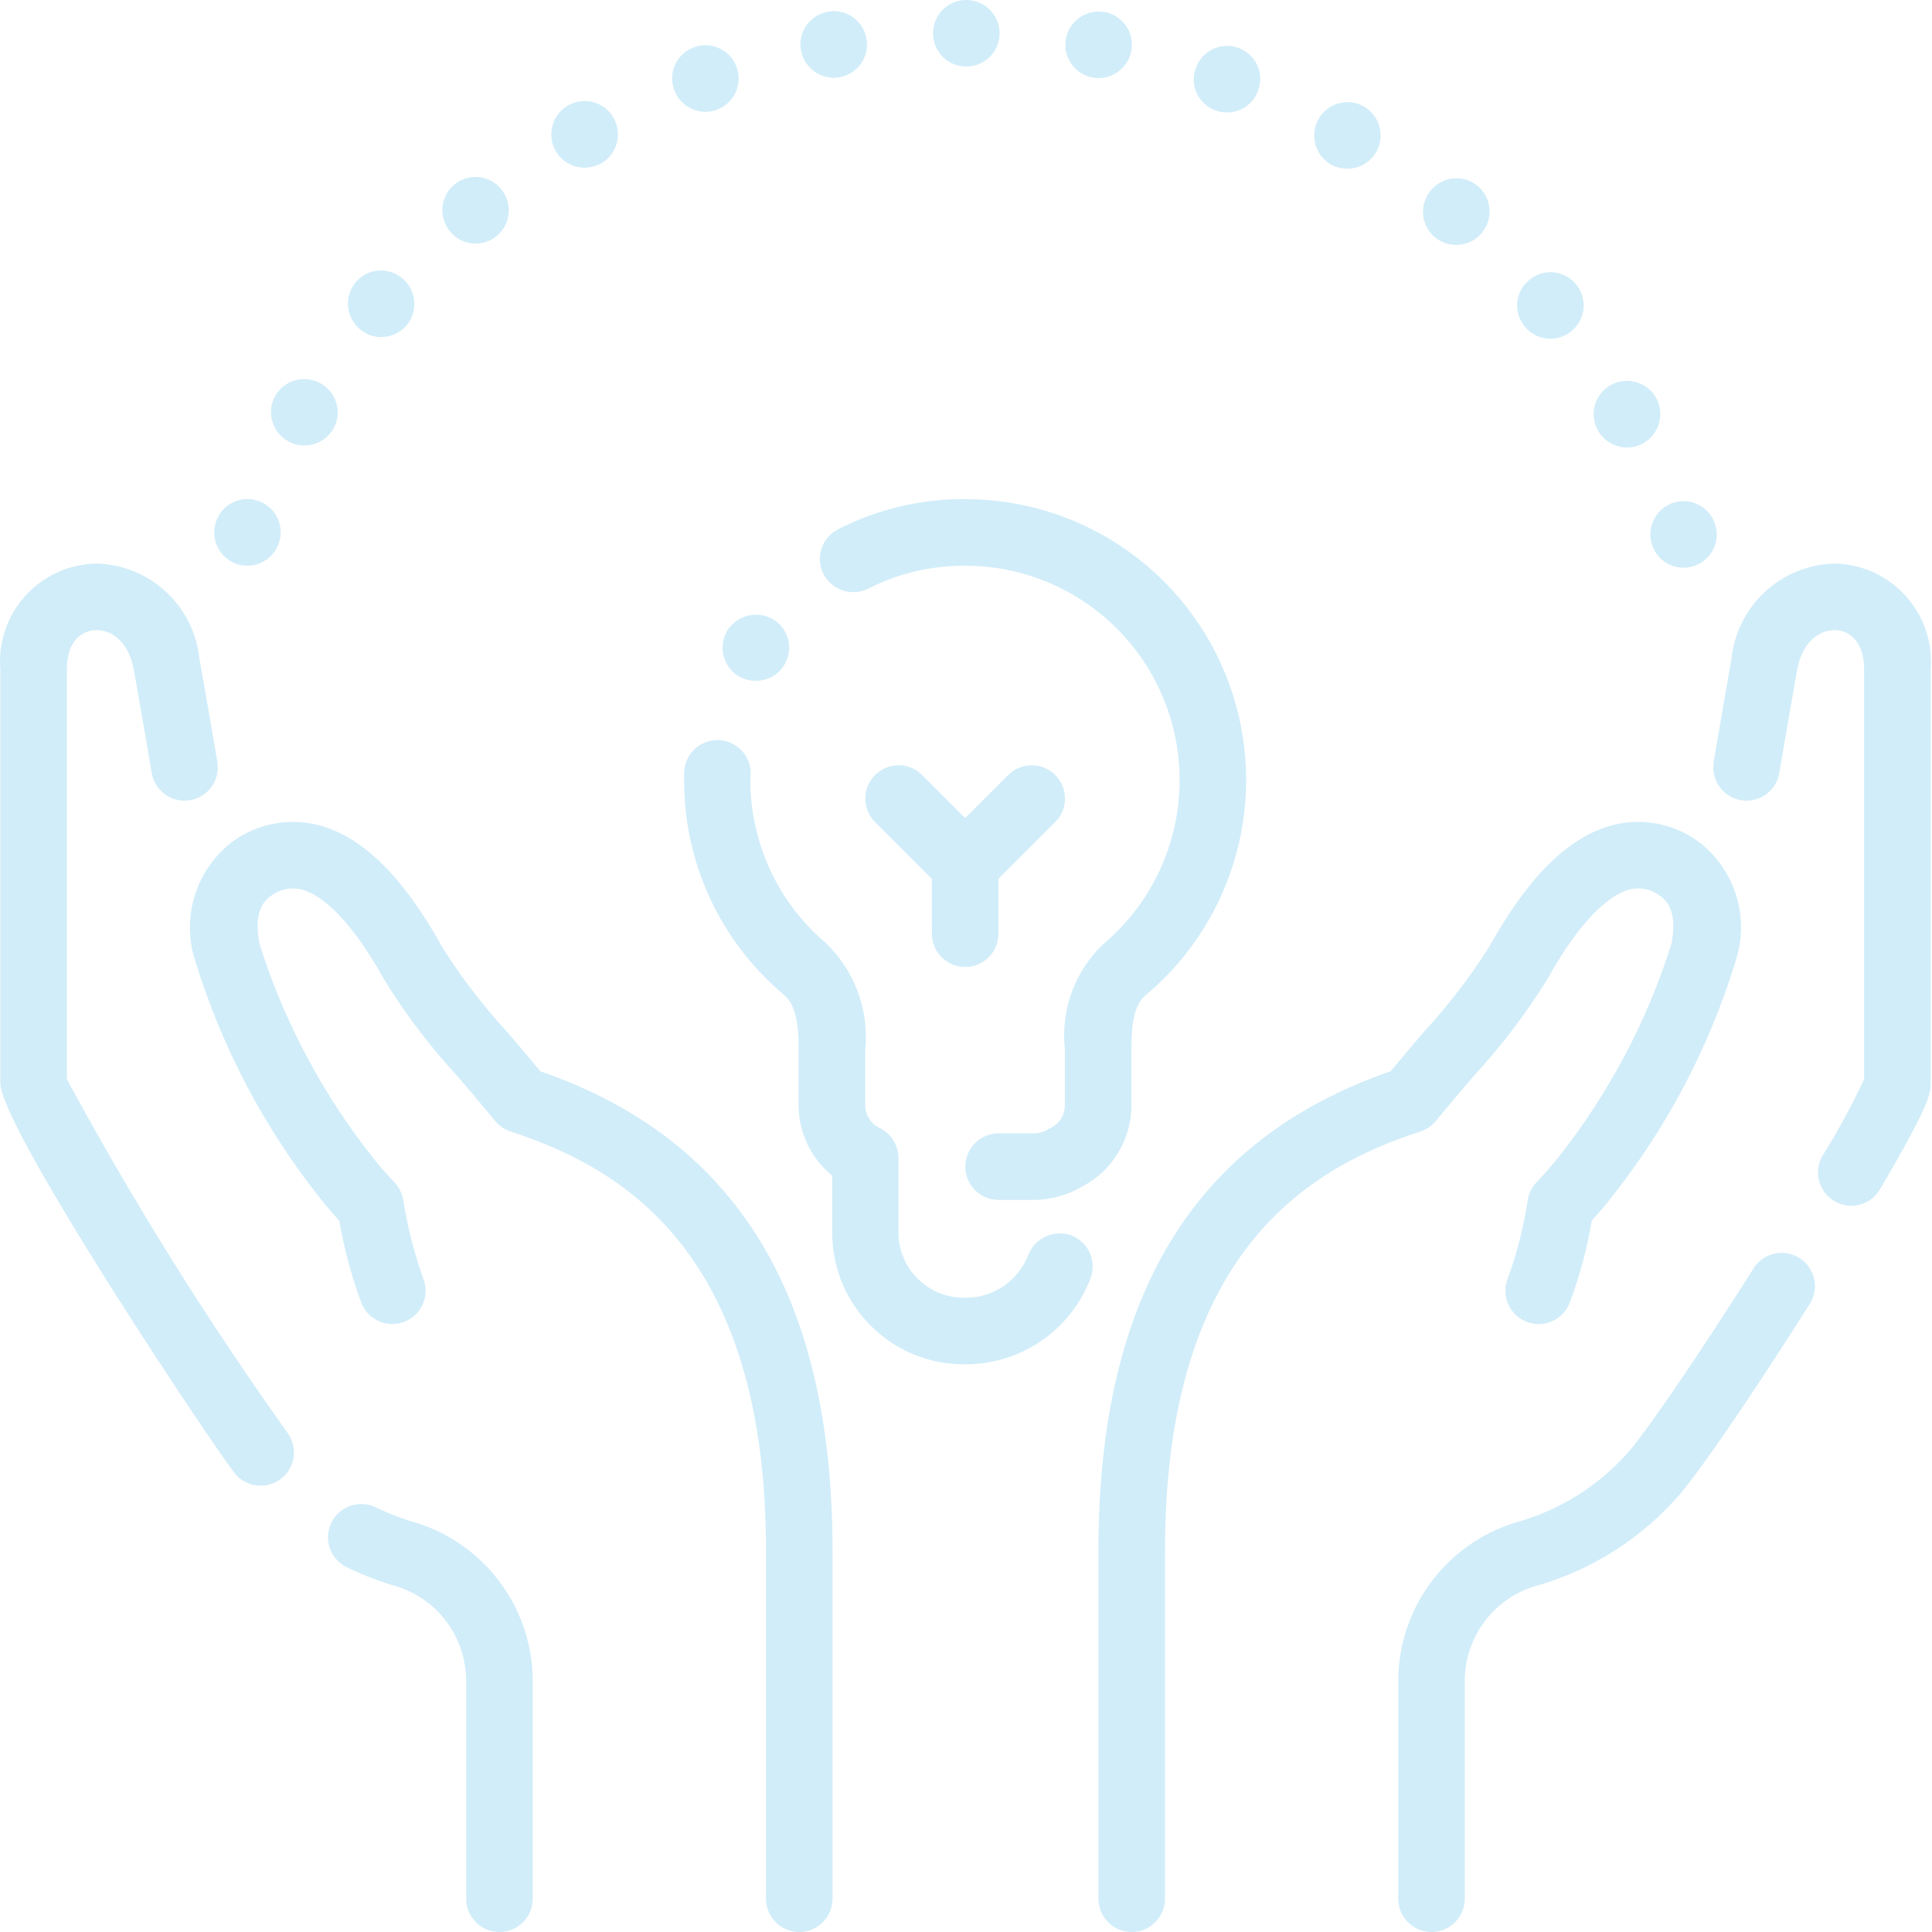 <?xml version="1.0" encoding="UTF-8"?>
<svg width="48px" height="48px" viewBox="0 0 48 48" version="1.1" xmlns="http://www.w3.org/2000/svg" xmlns:xlink="http://www.w3.org/1999/xlink">
    <title>sterowanie-sciemnialnym-led</title>
    <g id="Page-1" stroke="none" stroke-width="1" fill="none" fill-rule="evenodd" fill-opacity="0.96">
        <g id="dimmer-1" transform="translate(-496, -6548)" fill="#CFECF8" fill-rule="nonzero">
            <g id="section-06" transform="translate(0, 6232)">
                <g id="icon-box" transform="translate(464, 284)">
                    <g id="icon" transform="translate(16, 16)">
                        <g id="sterowanie-sciemnialnym-led" transform="translate(16, 16)">
                            <path d="M7.873,20.49 C8.987,20.763 10.01,21.763 10.999,23.55 C11.476,24.304 12.02,25.012 12.625,25.667 C12.88,25.967 13.149,26.282 13.425,26.616 C18.31,28.305 20.684,32.204 20.684,38.526 L20.684,47.173 C20.684,47.393 20.597,47.603 20.442,47.758 C20.287,47.913 20.077,48 19.858,48 C19.638,48 19.428,47.913 19.273,47.758 C19.118,47.603 19.031,47.393 19.031,47.173 L19.031,38.526 C19.031,31.048 15.407,29 12.681,28.11 C12.531,28.06 12.398,27.969 12.298,27.847 C11.977,27.455 11.663,27.087 11.367,26.74 C10.685,26.002 10.077,25.201 9.55,24.346 C8.578,22.592 7.835,22.183 7.479,22.096 C7.218,22.035 6.943,22.095 6.731,22.259 C6.292,22.55 6.394,23.215 6.459,23.487 C7.068,25.402 8.019,27.19 9.267,28.765 C9.444,28.987 9.624,29.191 9.798,29.372 C9.914,29.494 9.991,29.648 10.018,29.814 C10.124,30.475 10.289,31.124 10.512,31.755 C10.685,32.178 10.483,32.66 10.061,32.833 C9.639,33.007 9.156,32.805 8.983,32.383 C8.735,31.717 8.55,31.029 8.43,30.329 C8.278,30.164 8.124,29.985 7.975,29.797 C6.571,28.036 5.511,26.026 4.851,23.872 C4.491,22.771 4.881,21.563 5.818,20.88 C6.416,20.462 7.164,20.32 7.873,20.49 Z M9.34,37.452 C9.659,37.606 9.99,37.733 10.33,37.83 C12.071,38.369 13.252,39.986 13.236,41.808 L13.236,47.173 C13.236,47.393 13.149,47.603 12.994,47.758 C12.839,47.913 12.628,48 12.409,48 C12.19,48 11.979,47.913 11.824,47.758 C11.669,47.603 11.582,47.393 11.582,47.173 L11.582,41.808 C11.601,40.721 10.906,39.75 9.871,39.419 C9.44,39.295 9.021,39.134 8.618,38.939 C8.351,38.811 8.173,38.549 8.152,38.254 C8.13,37.959 8.268,37.674 8.513,37.508 C8.759,37.343 9.074,37.321 9.34,37.452 Z M42.158,20.881 C43.093,21.563 43.483,22.769 43.124,23.869 C42.465,26.025 41.403,28.038 39.996,29.801 C39.851,29.985 39.698,30.162 39.547,30.328 C39.429,31.031 39.243,31.722 38.99,32.389 C38.876,32.661 38.625,32.852 38.332,32.889 C38.039,32.926 37.748,32.804 37.57,32.569 C37.391,32.334 37.352,32.021 37.466,31.749 C37.692,31.123 37.856,30.477 37.956,29.82 C37.981,29.651 38.058,29.495 38.176,29.372 C38.35,29.191 38.531,28.988 38.704,28.77 C39.954,27.193 40.907,25.402 41.516,23.484 C41.58,23.215 41.683,22.55 41.243,22.258 C41.034,22.095 40.762,22.035 40.503,22.095 C40.148,22.182 39.405,22.59 38.43,24.351 C37.901,25.198 37.295,25.995 36.618,26.729 C36.319,27.079 36.001,27.451 35.676,27.848 C35.576,27.97 35.443,28.061 35.293,28.11 C32.568,29 28.944,31.048 28.944,38.526 L28.944,47.173 C28.944,47.393 28.857,47.603 28.701,47.758 C28.546,47.913 28.336,48 28.117,48 C27.898,48 27.687,47.913 27.532,47.758 C27.377,47.603 27.29,47.393 27.29,47.173 L27.29,38.526 C27.29,32.204 29.665,28.305 34.549,26.616 C34.828,26.278 35.101,25.958 35.36,25.655 C35.962,25.003 36.505,24.298 36.983,23.55 C37.974,21.761 38.998,20.759 40.112,20.488 C40.819,20.321 41.564,20.464 42.158,20.881 Z M44.298,31.128 C44.593,31.14 44.859,31.309 44.997,31.57 C45.134,31.832 45.121,32.147 44.962,32.397 C43.881,34.107 42.468,36.243 41.749,37.11 C40.789,38.226 39.518,39.031 38.098,39.42 C37.066,39.753 36.373,40.723 36.392,41.808 L36.392,47.173 C36.392,47.393 36.305,47.603 36.15,47.758 C35.995,47.913 35.785,48 35.565,48 C35.346,48 35.136,47.913 34.981,47.758 C34.826,47.603 34.739,47.393 34.739,47.173 L34.739,41.808 C34.722,39.987 35.902,38.371 37.64,37.831 C38.739,37.531 39.725,36.914 40.475,36.057 C40.788,35.68 41.311,34.946 41.946,34.002 L42.247,33.551 C42.657,32.932 43.105,32.241 43.566,31.513 C43.723,31.263 44.002,31.116 44.298,31.128 Z M2.403,14.002 C3.727,14.038 4.818,15.049 4.955,16.366 L5.036,16.828 C5.137,17.399 5.265,18.13 5.4,18.927 C5.449,19.218 5.339,19.514 5.111,19.702 C4.883,19.89 4.572,19.943 4.296,19.839 C4.019,19.736 3.818,19.493 3.769,19.202 C3.635,18.41 3.508,17.682 3.408,17.113 L3.327,16.652 C3.197,15.917 2.748,15.655 2.403,15.655 C2.045,15.655 1.661,15.912 1.661,16.634 L1.661,26.813 C3.305,29.85 5.135,32.782 7.14,35.593 C7.326,35.844 7.355,36.178 7.214,36.457 C7.074,36.736 6.789,36.912 6.477,36.912 C6.214,36.913 5.967,36.789 5.811,36.578 C5.397,36.019 4.205,34.255 3.008,32.375 L2.649,31.809 L2.358,31.343 C1.105,29.33 0.008,27.41 0.008,26.91 L0.008,16.634 C-0.047,15.962 0.18,15.297 0.634,14.798 C1.088,14.299 1.729,14.01 2.403,14.002 Z M17.849,18.386 C18.069,18.395 18.277,18.49 18.428,18.651 C18.578,18.809 18.659,19.02 18.651,19.238 C18.644,19.287 18.641,19.337 18.642,19.387 C18.645,20.948 19.334,22.43 20.527,23.438 C21.244,24.131 21.601,25.117 21.495,26.108 L21.495,27.48 C21.506,27.722 21.654,27.937 21.875,28.034 C22.149,28.178 22.321,28.461 22.322,28.77 L22.322,30.672 C22.352,31.559 23.088,32.258 23.975,32.242 C24.668,32.251 25.294,31.83 25.545,31.184 C25.709,30.762 26.175,30.544 26.604,30.688 C27.031,30.846 27.252,31.317 27.1,31.746 C26.633,32.984 25.48,33.82 24.172,33.891 L23.975,33.896 C22.176,33.911 20.702,32.471 20.676,30.672 L20.676,29.208 C20.154,28.786 19.847,28.152 19.841,27.48 L19.841,26.108 C19.85,25.339 19.733,24.917 19.461,24.703 C17.895,23.382 16.992,21.436 16.997,19.387 L16.997,19.188 C17.012,18.742 17.377,18.388 17.824,18.386 L17.849,18.386 Z M45.571,14.002 C46.246,14.01 46.886,14.299 47.34,14.798 C47.794,15.297 48.021,15.962 47.966,16.634 L47.966,26.91 C47.966,27.155 47.966,27.408 46.708,29.549 C46.559,29.802 46.287,29.957 45.994,29.957 C45.698,29.956 45.424,29.797 45.277,29.54 C45.13,29.283 45.132,28.967 45.282,28.711 C45.664,28.1 46.009,27.465 46.313,26.811 L46.313,16.634 C46.313,15.912 45.929,15.655 45.571,15.655 C45.226,15.655 44.777,15.917 44.647,16.654 L44.586,17.004 C44.483,17.587 44.349,18.358 44.207,19.202 C44.158,19.493 43.958,19.736 43.681,19.839 C43.404,19.943 43.094,19.891 42.866,19.703 C42.638,19.515 42.528,19.219 42.576,18.928 C42.719,18.079 42.854,17.306 42.957,16.719 L43.018,16.368 C43.155,15.05 44.247,14.038 45.571,14.002 Z M23.975,12.401 C26.909,12.397 29.531,14.23 30.537,16.985 C31.543,19.741 30.718,22.832 28.472,24.719 C28.216,24.926 28.109,25.315 28.109,26.05 L28.109,27.48 C28.102,28.329 27.624,29.103 26.869,29.489 C26.495,29.706 26.069,29.818 25.637,29.812 L24.81,29.812 C24.353,29.812 23.983,29.442 23.983,28.985 C23.983,28.529 24.353,28.158 24.81,28.158 L25.637,28.158 C25.766,28.165 25.894,28.136 26.009,28.076 L26.075,28.034 C26.301,27.942 26.451,27.724 26.455,27.48 L26.455,26.05 C26.353,25.083 26.707,24.123 27.414,23.454 C29.125,22.012 29.752,19.653 28.983,17.552 C28.214,15.45 26.213,14.053 23.975,14.054 C23.773,14.053 23.572,14.064 23.371,14.087 C22.743,14.155 22.132,14.337 21.569,14.625 C21.165,14.825 20.674,14.667 20.462,14.269 C20.359,14.073 20.341,13.843 20.411,13.633 C20.476,13.424 20.622,13.251 20.817,13.153 C21.555,12.774 22.357,12.533 23.182,12.442 C23.445,12.411 23.71,12.397 23.975,12.401 Z M26.217,19.255 C26.54,19.578 26.54,20.101 26.217,20.424 L24.805,21.835 L24.806,23.198 C24.806,23.417 24.719,23.628 24.564,23.783 C24.409,23.938 24.198,24.025 23.979,24.025 C23.76,24.025 23.55,23.938 23.394,23.783 C23.239,23.628 23.152,23.417 23.152,23.198 L23.152,21.835 L21.741,20.424 C21.418,20.101 21.418,19.578 21.741,19.255 C22.064,18.932 22.587,18.932 22.91,19.255 L23.979,20.324 L25.048,19.255 C25.371,18.932 25.894,18.932 26.217,19.255 Z M19.221,15.394 C19.533,15.59 19.677,15.97 19.573,16.323 C19.47,16.677 19.144,16.919 18.775,16.915 C18.388,16.918 18.052,16.648 17.972,16.27 C17.924,16.057 17.963,15.834 18.08,15.65 C18.331,15.273 18.834,15.16 19.221,15.394 Z M42.175,12.528 C42.373,12.621 42.527,12.79 42.601,12.996 C42.747,13.389 42.573,13.817 42.215,14.008 L42.113,14.054 C42.053,14.076 41.991,14.091 41.928,14.098 L41.832,14.104 C41.485,14.107 41.174,13.892 41.055,13.566 C40.908,13.17 41.083,12.733 41.448,12.543 L41.543,12.5 C41.749,12.425 41.976,12.435 42.175,12.528 Z M6.306,12.415 L6.431,12.451 C6.639,12.526 6.807,12.681 6.899,12.882 C6.972,13.042 6.991,13.221 6.956,13.391 L6.919,13.517 C6.811,13.805 6.554,14.006 6.256,14.047 L6.142,14.054 C6.046,14.054 5.951,14.037 5.861,14.005 C5.466,13.856 5.25,13.439 5.344,13.038 L5.374,12.938 C5.449,12.733 5.603,12.567 5.801,12.475 C5.96,12.402 6.137,12.382 6.306,12.415 Z M41.074,9.778 L41.138,9.871 C41.347,10.234 41.252,10.688 40.933,10.94 L40.84,11.004 C40.746,11.059 40.642,11.095 40.535,11.111 L40.427,11.119 C40.13,11.119 39.856,10.962 39.707,10.706 C39.596,10.516 39.565,10.29 39.621,10.078 C39.667,9.901 39.771,9.745 39.914,9.634 L40.005,9.574 C40.367,9.365 40.822,9.459 41.074,9.778 Z M7.877,9.482 L7.977,9.532 C8.168,9.642 8.307,9.823 8.363,10.036 C8.408,10.206 8.396,10.385 8.333,10.547 L8.275,10.665 C8.143,10.883 7.921,11.027 7.672,11.062 L7.564,11.07 C7.416,11.068 7.271,11.029 7.143,10.954 C6.782,10.741 6.641,10.299 6.795,9.922 L6.845,9.821 C7.06,9.464 7.502,9.326 7.877,9.482 Z M38.591,6.766 C38.774,6.782 38.945,6.858 39.078,6.981 L39.153,7.06 C39.42,7.379 39.405,7.84 39.134,8.14 L39.054,8.218 C38.934,8.32 38.788,8.385 38.634,8.407 L38.517,8.416 C38.274,8.416 38.043,8.307 37.888,8.118 C37.747,7.952 37.678,7.736 37.696,7.519 C37.712,7.338 37.787,7.168 37.909,7.036 L37.988,6.961 C38.154,6.818 38.372,6.747 38.591,6.766 Z M9.916,6.855 L10.003,6.92 C10.32,7.191 10.383,7.65 10.168,7.994 L10.102,8.085 C9.969,8.239 9.785,8.338 9.586,8.366 L9.465,8.375 C9.271,8.373 9.084,8.302 8.937,8.176 C8.619,7.905 8.556,7.446 8.771,7.102 L8.837,7.011 C8.98,6.844 9.183,6.74 9.401,6.723 C9.584,6.709 9.764,6.756 9.916,6.855 Z M36.626,4.557 L36.714,4.621 C36.882,4.763 36.987,4.965 37.006,5.184 C37.021,5.366 36.976,5.547 36.878,5.699 L36.814,5.787 C36.679,5.95 36.489,6.053 36.282,6.079 L36.177,6.085 C35.985,6.082 35.798,6.015 35.648,5.895 C35.48,5.753 35.375,5.551 35.357,5.332 C35.341,5.15 35.387,4.969 35.485,4.816 L35.549,4.729 C35.689,4.56 35.891,4.453 36.11,4.433 C36.292,4.416 36.473,4.46 36.626,4.557 Z M11.89,4.4 C12.072,4.417 12.242,4.493 12.375,4.616 L12.45,4.696 C12.718,5.018 12.7,5.483 12.424,5.784 L12.343,5.861 C12.224,5.96 12.08,6.022 11.929,6.044 L11.814,6.052 C11.57,6.053 11.339,5.943 11.185,5.754 C11.043,5.586 10.974,5.369 10.993,5.151 C11.008,4.968 11.084,4.797 11.206,4.664 L11.284,4.588 C11.453,4.448 11.671,4.38 11.89,4.4 Z M33.786,2.597 L33.887,2.645 C34.249,2.856 34.394,3.298 34.242,3.677 L34.193,3.778 C34.063,4.002 33.837,4.151 33.584,4.184 L33.474,4.191 C33.329,4.192 33.186,4.155 33.06,4.084 C32.7,3.871 32.559,3.429 32.714,3.052 L32.763,2.951 C32.971,2.59 33.41,2.445 33.786,2.597 Z M14.742,2.538 C14.919,2.586 15.074,2.691 15.184,2.836 L15.244,2.927 C15.451,3.291 15.354,3.746 15.032,3.996 L14.938,4.059 C14.844,4.106 14.741,4.142 14.633,4.158 L14.525,4.167 C14.229,4.167 13.955,4.009 13.806,3.753 C13.599,3.389 13.696,2.934 14.018,2.684 L14.112,2.621 C14.302,2.511 14.529,2.481 14.742,2.538 Z M30.645,1.155 L30.771,1.19 C30.976,1.265 31.143,1.419 31.235,1.618 C31.308,1.777 31.328,1.954 31.294,2.123 L31.258,2.249 C31.155,2.541 30.897,2.747 30.596,2.787 L30.481,2.794 C30.417,2.794 30.353,2.786 30.292,2.771 L30.2,2.745 C29.993,2.671 29.825,2.518 29.733,2.318 C29.66,2.159 29.64,1.981 29.675,1.812 L29.712,1.687 C29.786,1.48 29.939,1.311 30.138,1.217 C30.297,1.143 30.475,1.122 30.645,1.155 Z M17.877,1.202 C18.043,1.28 18.177,1.41 18.26,1.57 L18.303,1.67 C18.443,2.063 18.269,2.492 17.91,2.682 L17.808,2.728 C17.747,2.749 17.685,2.764 17.622,2.771 L17.526,2.778 C17.178,2.777 16.868,2.559 16.749,2.232 C16.673,2.026 16.683,1.798 16.776,1.599 C16.854,1.434 16.984,1.3 17.145,1.217 L17.245,1.174 C17.451,1.099 17.679,1.109 17.877,1.202 Z M27.336,0.287 L27.439,0.298 C27.655,0.336 27.847,0.458 27.972,0.638 C28.073,0.782 28.125,0.953 28.121,1.127 L28.109,1.257 C28.043,1.613 27.757,1.883 27.405,1.934 L27.298,1.943 L27.224,1.938 L27.15,1.926 C26.735,1.852 26.448,1.481 26.468,1.07 L26.48,0.967 C26.558,0.555 26.927,0.27 27.336,0.287 Z M21.504,0.858 L21.528,0.959 C21.568,1.175 21.519,1.398 21.393,1.578 C21.288,1.728 21.137,1.838 20.964,1.892 L20.858,1.918 L20.788,1.929 L20.717,1.934 C20.315,1.931 19.972,1.643 19.899,1.248 C19.861,1.031 19.911,0.808 20.038,0.628 C20.145,0.478 20.297,0.368 20.47,0.315 L20.577,0.289 C20.99,0.219 21.383,0.468 21.504,0.858 Z M24.008,6.57674627e-06 C24.429,0.001 24.776,0.316 24.828,0.723 L24.835,0.827 C24.834,1.248 24.519,1.595 24.112,1.647 L24.008,1.653 C23.789,1.654 23.578,1.567 23.423,1.412 C23.267,1.257 23.181,1.046 23.181,0.827 C23.181,0.607 23.267,0.396 23.423,0.241 C23.552,0.112 23.72,0.03 23.899,0.007 L24.008,6.57674627e-06 Z" id="Combined-Shape"></path>
                        </g>
                    </g>
                </g>
            </g>
        </g>
    </g>
</svg>